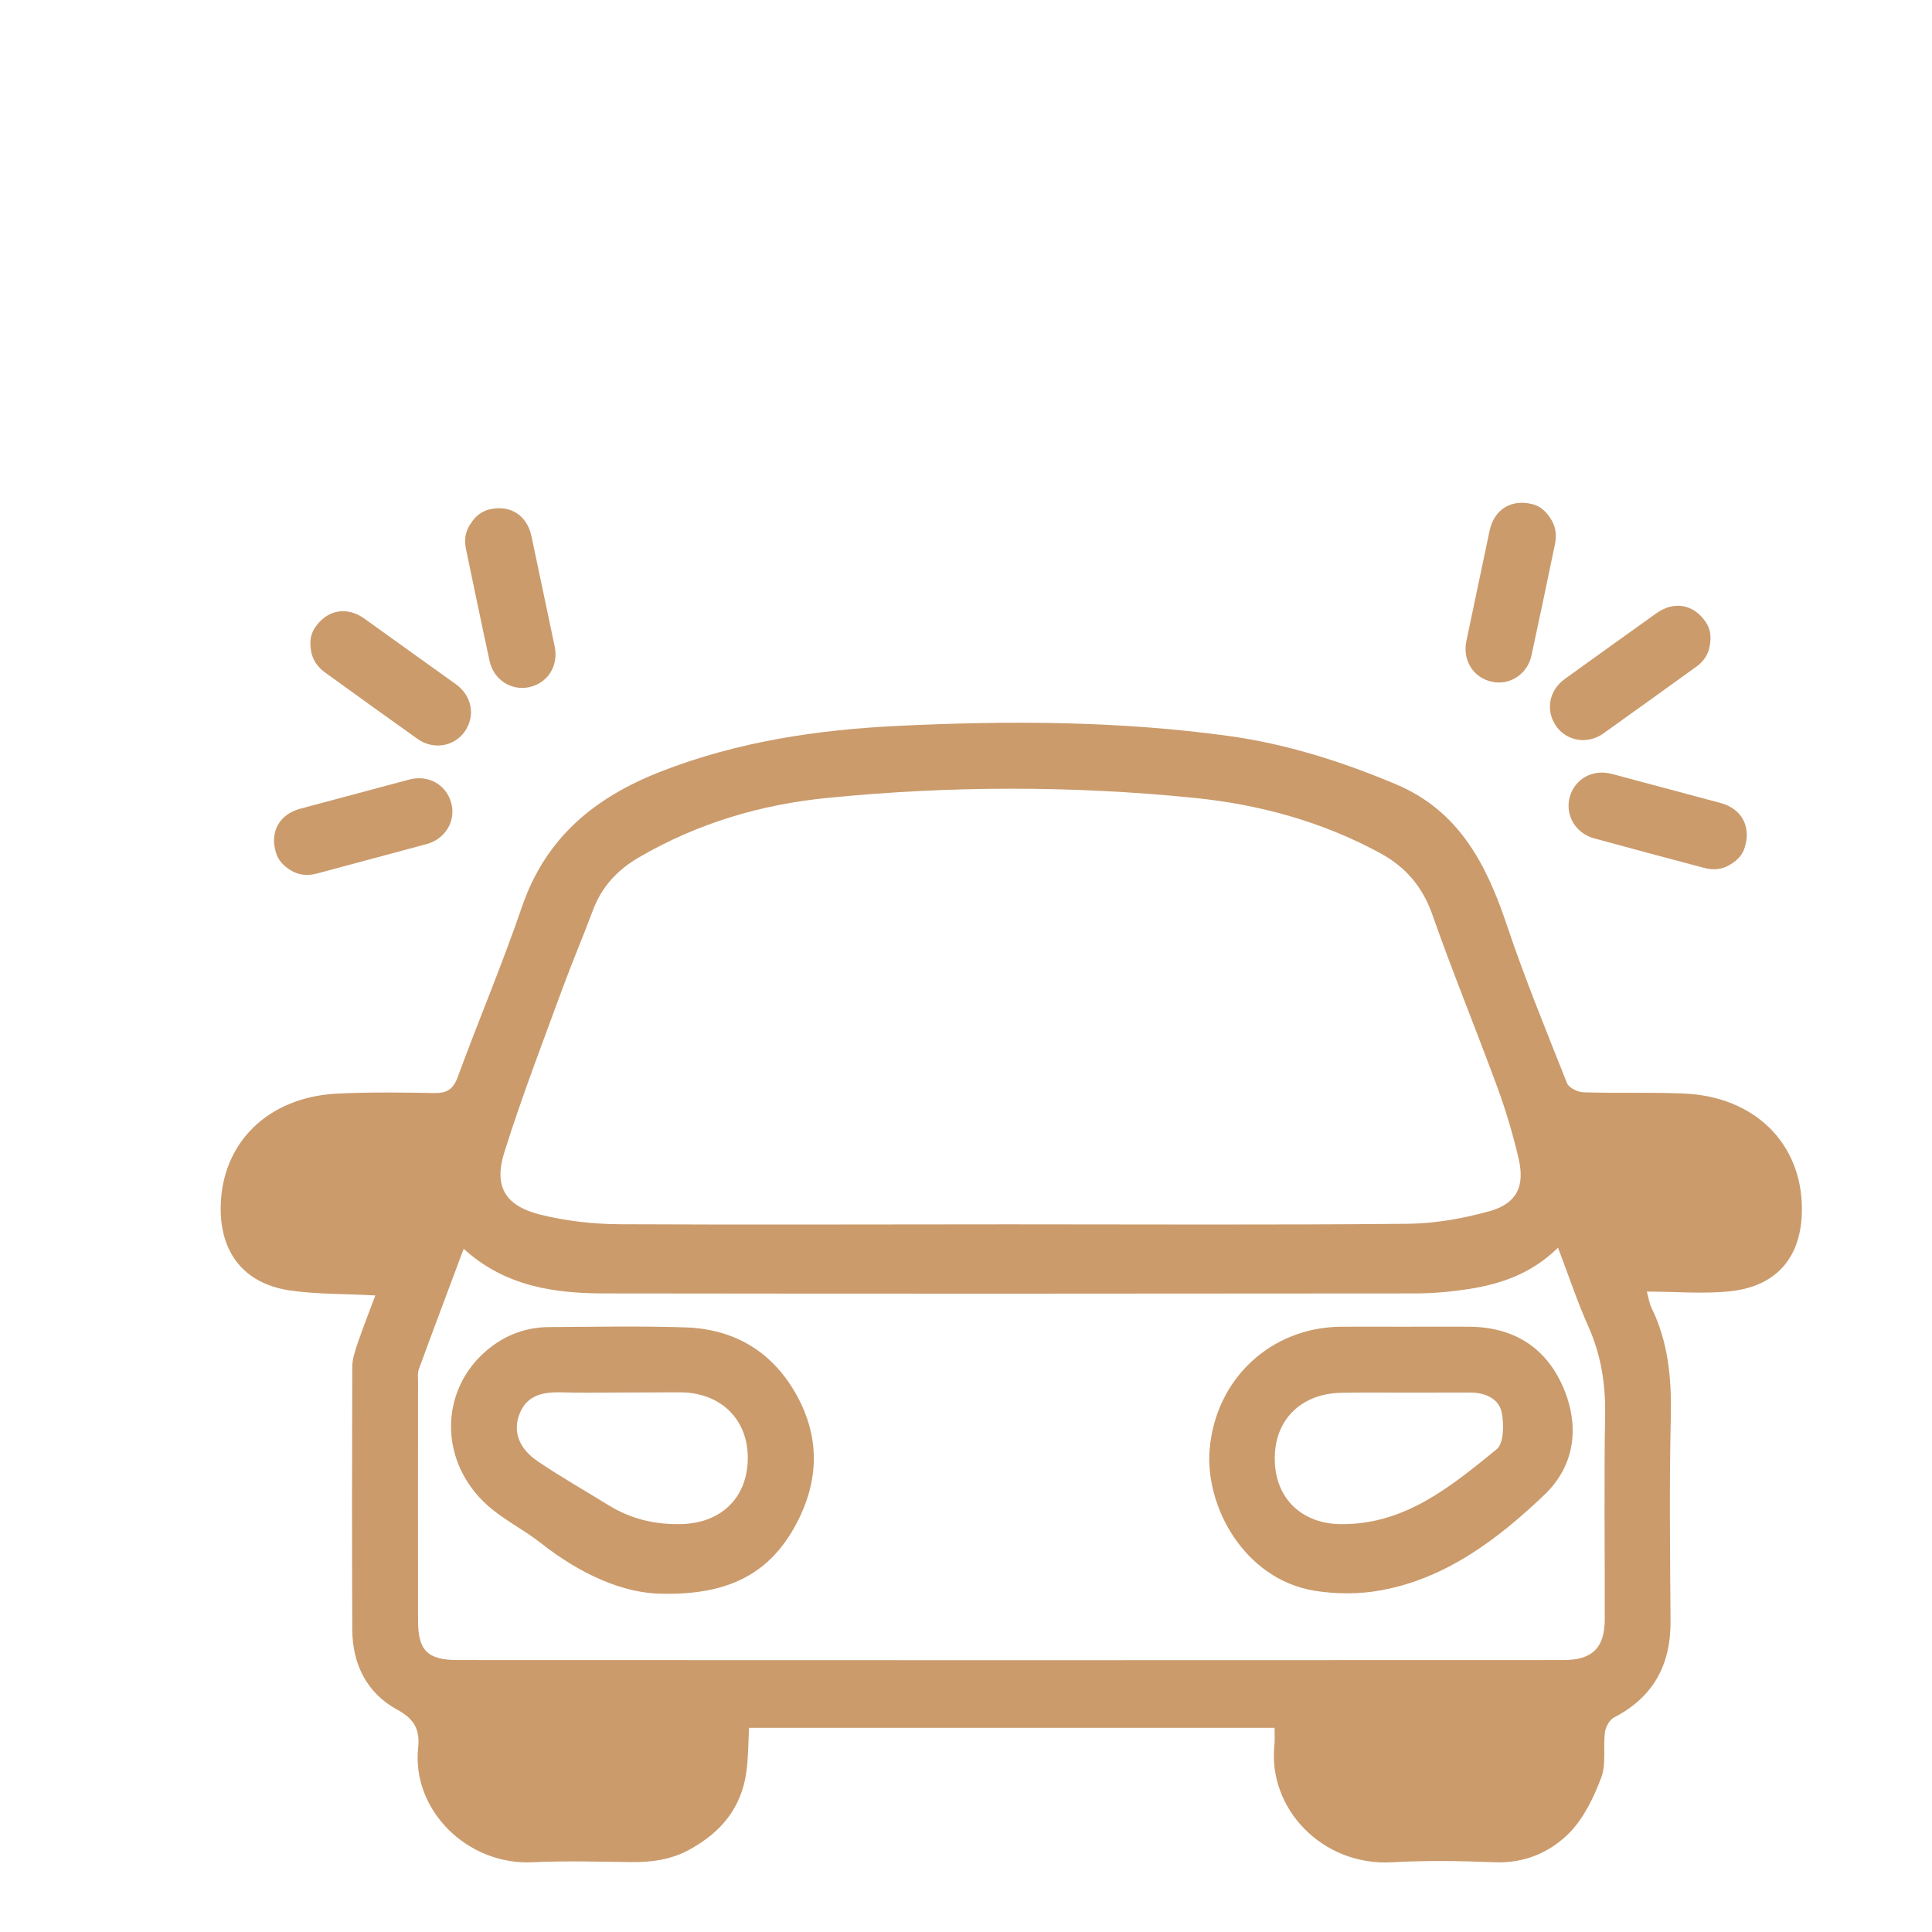 <?xml version="1.0" encoding="utf-8"?>
<svg xmlns="http://www.w3.org/2000/svg" xmlns:xlink="http://www.w3.org/1999/xlink" version="1.1" id="Ebene_1" x="0px" y="0px" viewBox="0 0 2100 2100" style="enable-background:new 0 0 2100 2100;" xml:space="preserve" width="120" height="120">
<style type="text/css">
	.st0{display:none;}
	.st1{display:inline;fill:#CB9B6C;}
	.st2{fill:#CB9B6C;}
</style>
<g xmlns:cc="http://creativecommons.org/ns#" xmlns:dc="http://purl.org/dc/elements/1.1/" xmlns:rdf="http://www.w3.org/1999/02/22-rdf-syntax-ns#" xmlns:svg="http://www.w3.org/2000/svg" id="svg114405">
</g>
<g id="Ebene_2_00000103987088283795089230000006568723127402211468_">
	<g class="st0">
		<rect x="-861.7" y="573.4" class="st1" width="121.7" height="851.9"/>
		<rect x="1200.1" y="573.4" class="st1" width="121.7" height="851.9"/>
		<path class="st1" d="M-954.5-962.4V573.3h2347V-962.4H-954.5z M1266.6,445.8h-2095V-829.1h2095V445.8z"/>
	</g>
	<g>
		<path class="st2" d="M408,1408.1c-33.2-1.9-63.7-1.1-93.4-5.5c-49.4-7.5-75.6-41.1-74.7-91.2c1.2-69.5,51.7-119.1,126.8-122.7    c34.9-1.7,70-1.3,104.9-0.6c13.8,0.3,20.9-3.7,25.9-17.4c22.8-61.9,48.5-122.6,69.8-184.9c25.9-75.6,79.2-119.2,151.6-147.4    c83.1-32.3,169.2-45.2,257.1-49.4c120.1-5.8,240.2-5.5,359.7,11c63.1,8.7,123.2,27.9,181.7,52.5c68.5,28.8,98.4,87.1,120.5,153.1    c19.5,58.1,42.8,114.8,65.4,171.8c2,5,11.6,9.7,17.9,9.9c36.3,1.1,72.6-0.2,108.9,1.3c77,3.2,128.3,54,128.5,125.2    c0.2,50.8-25.8,83.5-76,89.5c-29.7,3.5-60.4,0.6-92.6,0.6c2.4,8.7,3,13.3,4.9,17.2c18.6,37.7,22.1,77.5,21.2,119.1    c-1.7,74-0.8,147.9-0.3,222c0.3,47.4-18.6,82.5-61.4,104.6c-4.9,2.6-9.2,10.4-9.9,16.2c-2.1,16.3,1.5,34.3-3.9,48.9    c-8.1,21.5-18.9,44.1-34.6,60.2c-21.2,21.5-49.1,33.4-81.6,32.1c-36.9-1.5-74-2.1-110.9,0c-76.2,4.5-135.4-58.4-128.3-127    c0.6-5.8,0.2-11.8,0.2-19.1c-191.1,0-380.6,0-571.2,0c-0.9,16.5-0.8,32.1-2.9,47.8c-5.4,38.9-27.1,65.4-61.4,84.3    c-20.6,11.4-41.5,14-64.1,13.8c-35.7-0.4-71.4-1.5-106.9,0.2c-71,3.4-131.5-56.8-124.4-124.4c2.1-20.2-4.3-31.4-22.8-41.5    c-33.2-18.1-48.6-49.5-48.8-87.2c-0.4-95.1-0.3-190.3,0-285.4c0-8.2,2.9-16.8,5.5-24.7C394.4,1443.5,401.1,1426.4,408,1408.1z     M1096.8,1330.8c144.6,0,288.9,0.8,433.5-0.6c29.9-0.3,60.4-5.8,89.2-13.8c29.3-8.4,38.1-27,31.2-56.9    c-6.1-26.2-13.8-52.1-23-77.3c-23.2-63.1-48.8-125.3-71-188.6c-10.7-30.1-29-51.2-56-66c-63.5-34.6-131.7-53.2-203.2-60.4    c-132.4-13.3-264.7-13.1-397.1,0c-73.2,7.1-142.1,27.6-205.7,64.6c-23.7,13.7-41.1,32.5-50.6,58.6c-10.1,27.1-21.5,53.8-31.6,81.1    c-22,59.9-45,119.7-64.2,180.6c-11.9,37.8,0.8,58.6,39.2,68.2c27.8,6.9,57.2,10.2,85.9,10.4    C814.4,1331.4,955.6,1330.8,1096.8,1330.8z M504,1357.4c-16.8,45-33.1,88-48.8,131.1c-1.5,4.1-0.8,9.2-0.8,13.7    c0,86.6-0.2,173.1,0,259.6c0,32.1,10.4,42.6,43,42.6c400.8,0.2,801.5,0.2,1202.1,0c31.4,0,44.7-13.3,44.8-44.4    c0.2-74-0.9-148.1,0.4-222c0.6-33.7-4.5-65.2-18.1-95.9c-12.2-27.3-21.7-56-33.1-85.9c-28.4,27.9-61.3,39.2-96.2,44.8    c-19.5,3-39.4,4.9-59.2,4.9c-293.1,0.3-586.1,0.4-879.2,0C603.3,1406,549.5,1398.7,504,1357.4z M1457.3,1877.7    c0,11.8-0.6,22.2,0.2,32.5c1.5,23.5,14,37,37.5,37.5c46.8,0.9,93.6,0.9,140.4,0c22.6-0.4,35.1-13.7,36.8-36.1    c0.9-11,0.2-22,0.2-33.8C1599.6,1877.7,1529.5,1877.7,1457.3,1877.7z M741.8,1876.6c-71,0-137.1-0.2-203,0.2    c-3.9,0-10.1,1.9-11.8,4.7c-14.4,24.3,6.7,65.4,35.3,66.1c47.4,1.3,95,0.8,142.4,0.2c16.5-0.2,30.3-8.1,33.8-25.2    C741.6,1908.4,740.7,1893.2,741.8,1876.6z M1735,1260.1c8.8,23,16.2,43.3,24.4,63.1c1.3,3.4,6.2,7.3,9.6,7.3    c34.8-0.3,69.5-1.3,104.3-2.3c12.3-0.3,14.8-7.6,13.7-18.6c-2.9-29.3-20.4-47.1-54.3-49.1    C1801.4,1258.5,1769.8,1260.1,1735,1260.1z M462.3,1260.8c-35.5,0-68.9-2.1-102,0.6c-29.7,2.4-43.6,18-48.4,43.9    c-2.4,13.4,0.6,22.4,15.7,23c34.2,1.1,68.3,1.9,102.3,2.3c2.8,0,7.1-3.5,8.1-6.4C446.4,1303.4,454.1,1282.6,462.3,1260.8z"/>
		<path class="st2" d="M1442.7,1869.1c81.9,0,161.5,0,243.9,0c0,14.6,0.9,28.6-0.2,42.2c-1.9,27.8-16.2,44.4-41.7,45.1    c-53.1,1.2-106.1,1.2-159.2,0c-26.6-0.5-40.8-17.5-42.6-46.8C1442,1896.8,1442.7,1883.7,1442.7,1869.1z"/>
		<path class="st2" d="M760.6,1870.3c-1,18.8-0.2,35.7-3.6,51.9c-3.9,19-19.5,27.8-37.9,28.2c-53.2,0.7-106.6,1.3-159.7-0.2    c-32-1-55.6-47-39.5-74.2c1.9-3.2,8.7-5.3,13.2-5.3C606.9,1870.2,680.9,1870.3,760.6,1870.3z"/>
		<path class="st2" d="M1715.8,1250.6c43.8,0,83.6-2,123.3,0.5c42.7,2.5,64.8,25,68.5,61.9c1.3,13.8-1.7,23.1-17.3,23.5    c-43.8,1.2-87.6,2.5-131.6,2.9c-4,0-10.4-5-12.1-9.2C1736.2,1305.2,1726.8,1279.6,1715.8,1250.6z"/>
		<path class="st2" d="M490.3,1247.9c-10.5,27.8-20.3,54.5-31,80.9c-1.5,3.7-6.8,8.4-10.4,8.2c-43.6-0.4-87.3-1.3-130.7-2.9    c-19.1-0.6-23.2-12-20.1-29.5c6.1-32.9,23.6-53,61.8-56.1C402.3,1245.3,444.9,1247.9,490.3,1247.9z"/>
		<path class="st2" d="M719.9,1732.3c-43-0.2-89.7-21.7-132.2-55.2c-18.6-14.6-40.5-25.3-57.9-40.9c-51.1-45.8-52.6-120-4.9-164.7    c20.2-18.7,44.1-28.8,71.5-29c49.4-0.3,99-1.3,148.3,0.3c54.3,1.7,96,27.1,122,75.1c25.8,47.8,23,95.9-3.8,143.3    C833.9,1712.1,789.4,1733.7,719.9,1732.3z M674.2,1513.6c-21.8,0-43.5,0.4-65.2-0.2c-19.8-0.4-37,3.5-44.7,24.5    c-6.7,18.6-0.3,36.6,20.4,50.6c25,17,51.4,31.9,77.1,47.8c24.3,14.9,50.6,21.1,79.2,20.3c42.8-1.2,71-28.4,71.8-70.3    c0.8-42.2-27.9-71.8-71.5-72.9C719,1513.3,696.6,1513.7,674.2,1513.6z"/>
		<path class="st2" d="M1527.9,1442.1c23,0,46.2-0.2,69.3,0c46.7,0.4,81.6,21.1,100.9,63.5c19.6,43.3,14.2,87.2-19.4,119.2    c-50.4,48-106.6,90.8-177.6,103.8c-23.5,4.3-48.9,4.3-72.6,0.4c-76.1-12.7-119.2-91.7-113.6-154.3c6.7-76.2,66.5-131.6,142-132.6    C1480.3,1442,1504,1442.1,1527.9,1442.1z M1525.1,1513.7c-22.4,0-44.8-0.3-67.2,0.2c-43.9,0.9-72.6,29.5-72.3,71.9    c0.2,42.6,29.1,70.9,72.9,70.9c69.1,0.2,119-41.3,168.3-81.4c7.8-6.4,8.1-27.1,5.5-40c-3.2-15.3-18.1-21.5-34-21.7    C1573.9,1513.6,1549.5,1513.7,1525.1,1513.7z"/>
	</g>
</g>
<path class="st2" d="M1858.6,700.9c-1.4,10.3-6.8,18.2-15.1,24c-33.5,24.1-67.1,48.4-100.8,72.4c-17.1,12.2-39.7,8.4-51.2-8  c-11.9-17.1-7.9-38.9,9.5-51.4c33.1-23.8,66.2-47.6,99.4-71.3c19.2-13.7,40.6-9.9,53.7,9.6C1859.3,683.7,1860,692.1,1858.6,700.9z"/>
<path class="st2" d="M1685,563c5.9,8.5,7.2,18,5.3,27.9c-8.4,40.5-16.9,81-25.6,121.4c-4.4,20.5-23.5,33-43.1,28.7  c-20.4-4.4-32-23.3-27.7-44.3c8.4-39.9,16.8-79.8,25.2-119.7c4.8-23,23.2-34.7,46.1-29.1C1673.9,549.9,1680.1,555.6,1685,563z"/>
<path class="st2" d="M1880.6,939.8c-8.9,5.5-18.4,6.2-28.1,3.6c-40-10.6-79.9-21.2-119.9-32.2c-20.3-5.6-31.6-25.4-26.4-44.8  c5.6-20,25.1-30.7,45.8-25.2c39.4,10.5,78.8,21,118.1,31.6c22.8,6.1,33.3,25.2,26.6,47.6C1894.2,929.4,1888.1,935.4,1880.6,939.8z"/>
<path class="st2" d="M342.5,682.1c13-19.5,34.6-23.3,53.7-9.6c33.1,23.7,66.2,47.6,99.4,71.3c17.4,12.5,21.5,34.4,9.5,51.4  c-11.5,16.4-34.2,20.1-51.2,8c-33.7-23.9-67.3-48.2-100.8-72.4c-8.2-6-13.6-13.8-15.1-24C336.6,698.1,337.3,689.6,342.5,682.1z"/>
<path class="st2" d="M531.6,553.8c22.8-5.6,41.2,6.1,46.1,29.1c8.4,39.9,16.8,79.8,25.2,119.7c4.4,20.9-7.3,39.9-27.7,44.3  c-19.6,4.3-38.8-8.2-43.1-28.7c-8.8-40.4-17.1-80.9-25.6-121.4c-2.1-10-0.8-19.4,5.3-27.9C516.5,561.5,522.8,556,531.6,553.8z"/>
<path class="st2" d="M299.9,926.6c-6.8-22.4,3.7-41.5,26.6-47.6c39.3-10.6,78.8-21.1,118.1-31.6c20.7-5.6,40.2,5.1,45.8,25.2  c5.5,19.3-6.1,39.2-26.4,44.8c-40,10.8-79.9,21.5-119.9,32.2c-9.9,2.5-19.3,1.8-28.1-3.6C308.4,941.3,302.4,935.2,299.9,926.6z"/>
</svg>
